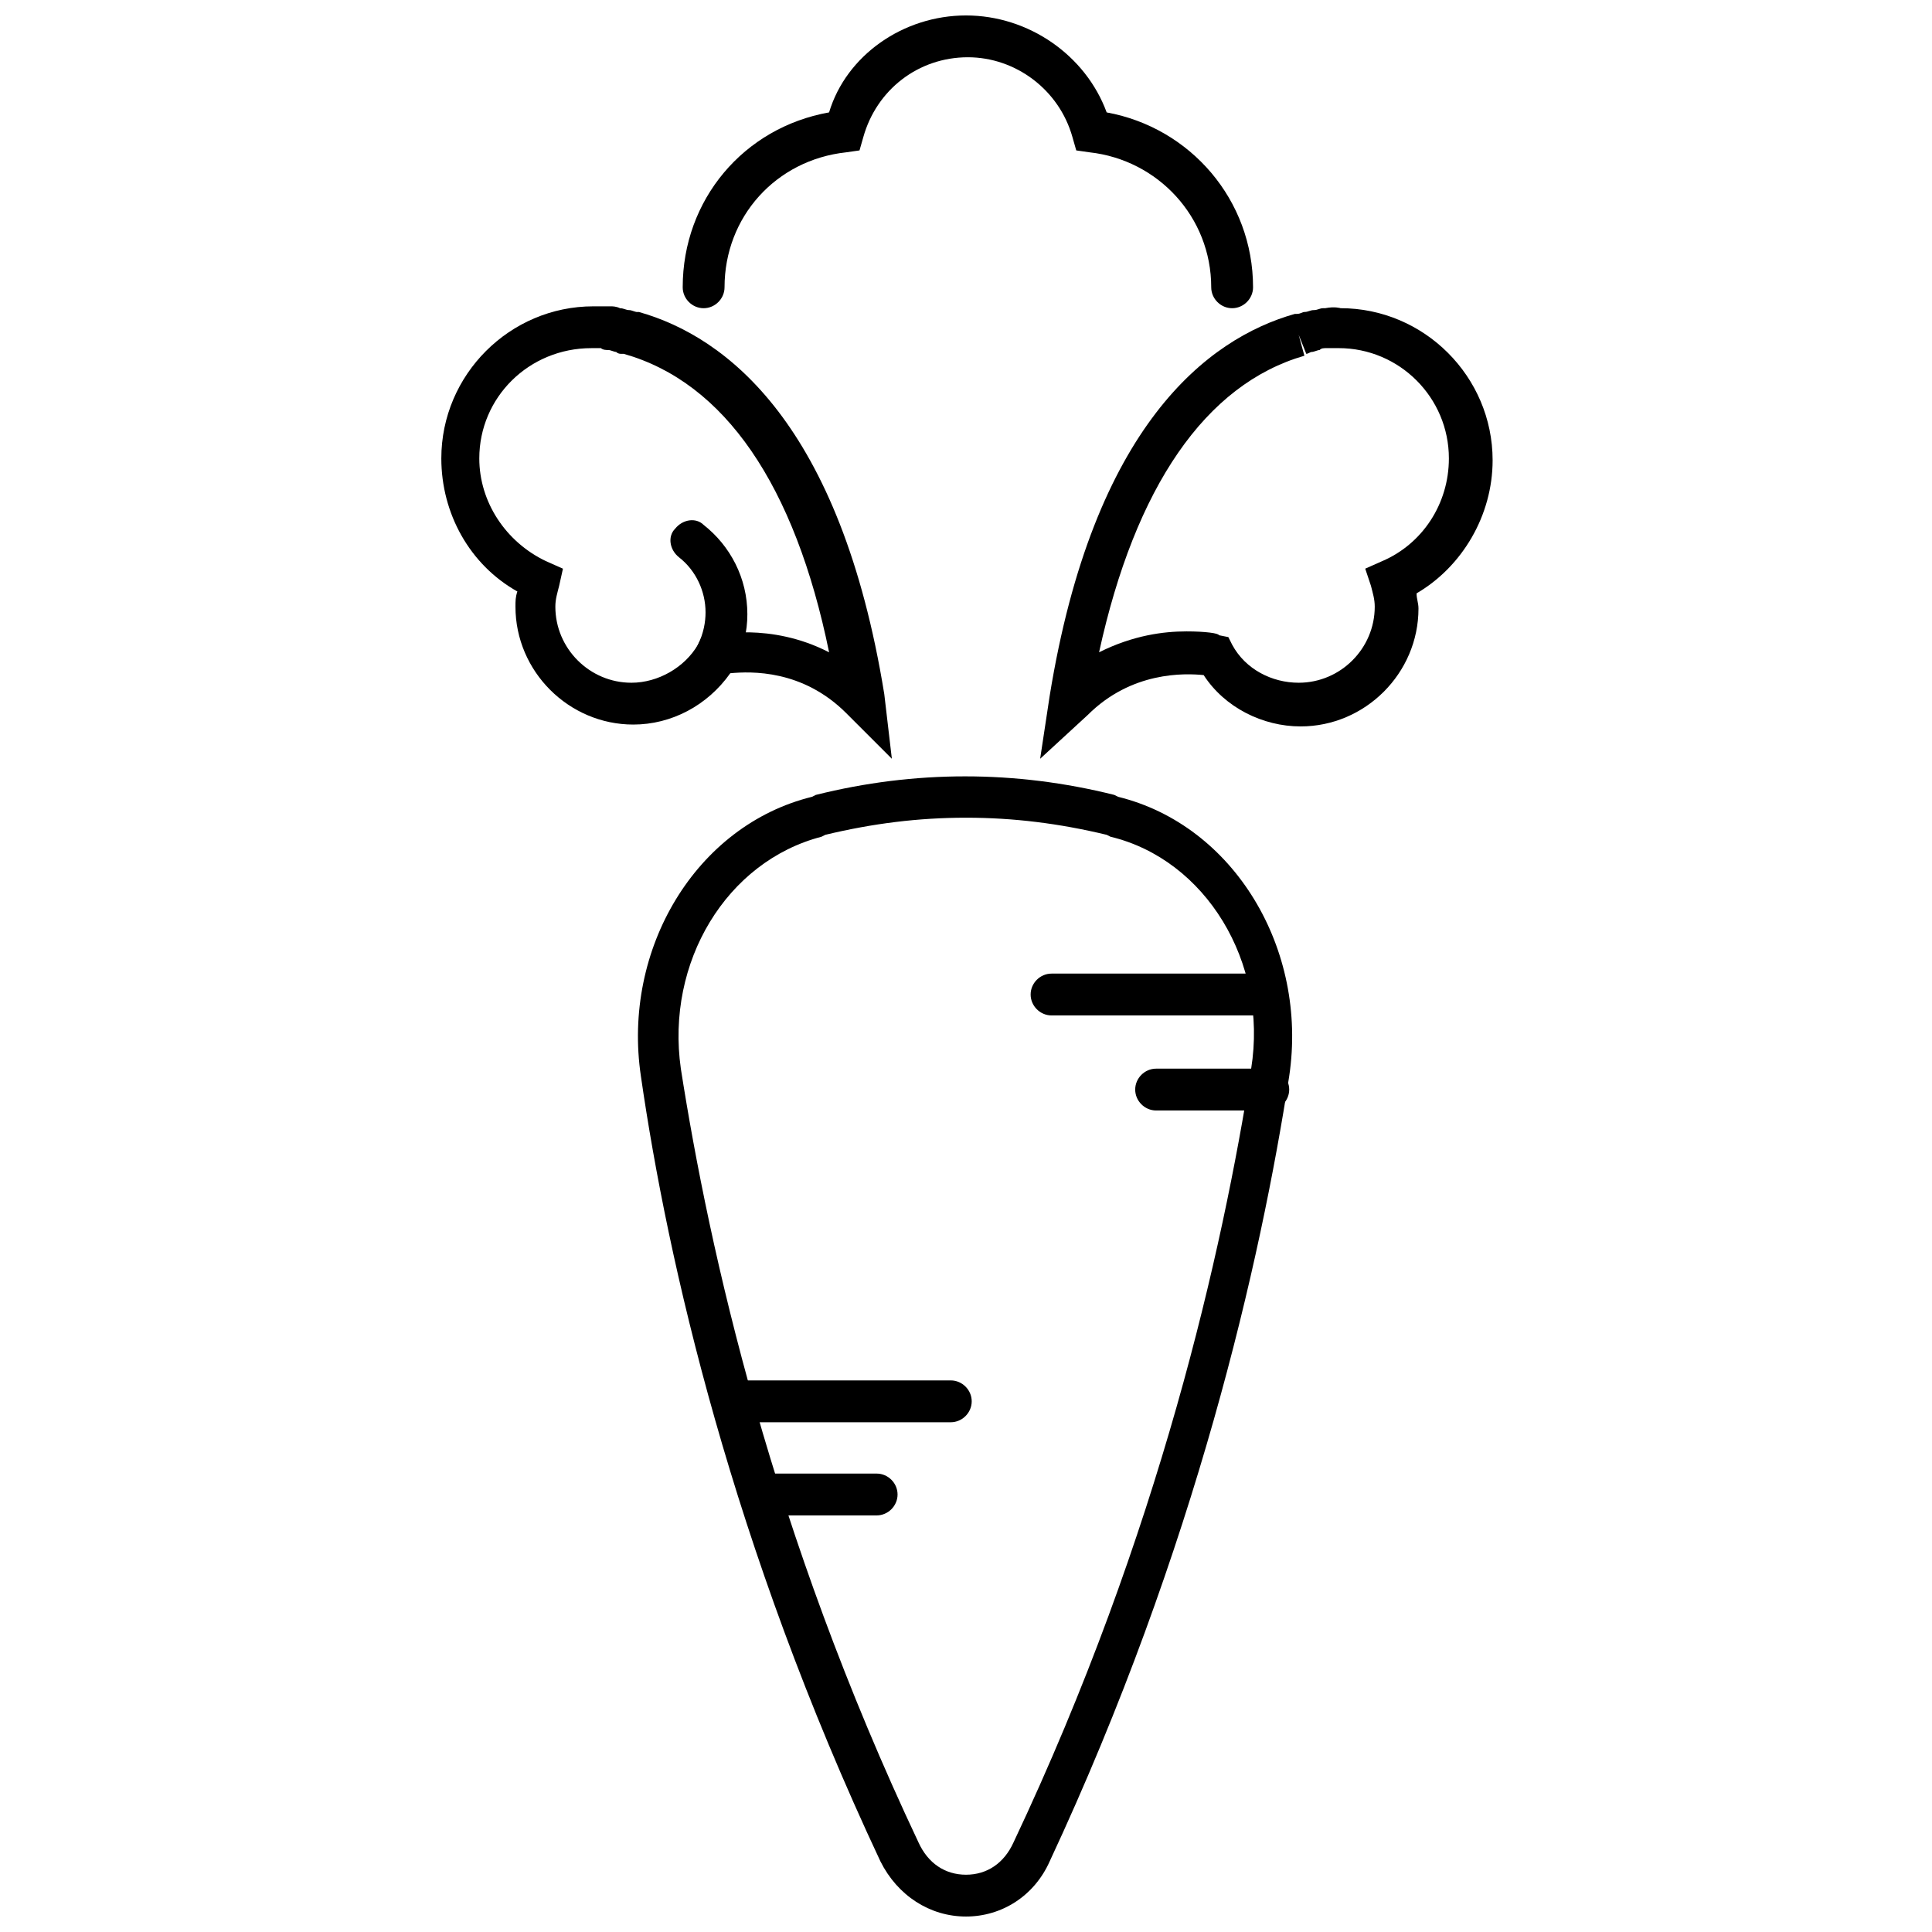 <?xml version="1.0" encoding="UTF-8"?>
<!-- Uploaded to: SVG Repo, www.svgrepo.com, Generator: SVG Repo Mixer Tools -->
<svg width="800px" height="800px" version="1.1" viewBox="144 144 512 512" xmlns="http://www.w3.org/2000/svg">
 <defs>
  <clipPath id="b">
   <path d="m313 349h174v302.9h-174z"/>
  </clipPath>
  <clipPath id="a">
   <path d="m324 148.09h153v77.906h-153z"/>
  </clipPath>
 </defs>
 <g clip-path="url(#b)">
  <path d="m400 651.9c-9.574 0-18.137-5.543-22.672-14.609-39.297-83.633-56.426-159.2-63.48-208.07-5.039-33.754 14.609-66.504 45.344-74.059l1.008-0.504c26.199-6.551 52.898-6.551 79.098 0l1.008 0.504c30.73 7.559 50.383 40.305 45.344 74.059-7.559 48.871-24.688 124.95-63.48 208.07-4.031 9.07-12.598 14.609-22.168 14.609zm0-291.2c-12.594 0-24.688 1.512-37.281 4.535l-1.008 0.504c-25.191 6.551-41.312 33.25-37.281 61.465 7.559 48.367 24.184 122.93 62.977 205.05 2.519 5.543 7.055 8.566 12.594 8.566 5.543 0 10.078-3.023 12.594-8.566 38.793-82.121 55.418-157.19 62.977-205.05 4.535-28.215-12.09-55.418-37.281-61.465l-1.008-0.504c-12.598-3.027-24.688-4.535-37.281-4.535z"/>
 </g>
 <path d="m478.09 413.1h-55.418c-3.023 0-5.543-2.519-5.543-5.543 0-3.023 2.519-5.543 5.543-5.543h55.418c3.023 0 5.543 2.519 5.543 5.543 0 3.023-2.519 5.543-5.543 5.543z"/>
 <path d="m480.11 438.29h-29.727c-3.023 0-5.543-2.519-5.543-5.543 0-3.023 2.519-5.543 5.543-5.543h29.727c3.023 0 5.543 2.519 5.543 5.543-0.004 3.023-2.519 5.543-5.543 5.543z"/>
 <path d="m395.97 520.91h-55.418c-3.023 0-5.543-2.519-5.543-5.543 0-3.023 2.519-5.543 5.543-5.543h55.418c3.023 0 5.543 2.519 5.543 5.543 0 3.023-2.519 5.543-5.543 5.543z"/>
 <path d="m376.32 545.6h-29.727c-3.023 0-5.543-2.519-5.543-5.543 0-3.023 2.519-5.543 5.543-5.543h29.727c3.023 0 5.543 2.519 5.543 5.543 0 3.027-2.519 5.543-5.543 5.543z"/>
 <path d="m380.35 345.08-12.09-12.09c-11.586-11.586-25.191-11.082-30.73-10.578-6.047 8.566-15.617 13.602-25.695 13.602-17.129 0-31.234-14.105-31.234-31.234 0-1.512 0-2.519 0.504-4.031-12.594-7.055-20.152-20.656-20.152-35.266 0-22.168 18.137-40.305 40.305-40.305h4.031 0.504c0.504 0 1.512 0 2.519 0.504 1.008 0 1.512 0.504 2.519 0.504 0.504 0 1.512 0.504 2.016 0.504h0.504c23.176 6.551 53.402 29.727 64.992 101.27zm-79.605-108.82c-16.625 0-29.727 13.098-29.727 29.223 0 11.586 7.055 22.168 17.633 27.207l4.535 2.016-1.004 4.531c-0.504 2.016-1.008 3.527-1.008 5.543 0 11.082 9.07 20.152 20.152 20.152 7.055 0 14.105-4.031 17.633-10.078l1.008-2.016 2.519-0.504c1.008 0 15.617-3.527 31.234 4.535-9.066-44.336-27.707-71.543-54.41-79.098h-0.504c-0.504 0-1.008 0-1.512-0.504-0.504 0-1.512-0.504-2.016-0.504s-1.512 0-2.016-0.504h-2.519z"/>
 <path d="m419.65 345.08 2.519-16.625c11.586-71.539 41.816-94.715 64.992-101.27h0.504c1.008 0 1.512-0.504 2.016-0.504 1.008 0 1.512-0.504 2.519-0.504 1.008 0 1.512-0.504 2.519-0.504h0.504c2.519-0.504 4.031 0 4.031 0 22.168 0 40.305 18.137 40.305 40.305 0 14.609-8.062 28.215-20.152 35.266 0 1.512 0.504 2.519 0.504 4.031 0 17.129-14.105 31.234-31.234 31.234-10.078 0-20.152-5.039-25.695-13.602-5.039-0.504-19.145-1.008-30.73 10.578zm38.793-33.754c5.039 0 8.566 0.504 8.566 1.008l2.519 0.504 1.008 2.016c3.527 6.551 10.578 10.078 17.633 10.078 11.082 0 20.152-9.07 20.152-20.152 0-2.016-0.504-3.527-1.008-5.543l-1.512-4.535 4.535-2.016c10.578-4.535 17.633-15.113 17.633-27.207 0-16.121-13.098-29.223-29.223-29.223h-3.023c-1.008 0-1.512 0-2.016 0.504-0.504 0-1.512 0.504-2.016 0.504s-1.008 0.504-1.512 0.504l-2.016-5.039 1.512 5.543c-26.199 7.559-44.84 34.762-54.41 78.594 9.066-4.531 17.129-5.539 23.176-5.539z"/>
 <path d="m334 322.91c-1.008 0-1.512 0-2.519-0.504-2.519-1.512-4.031-4.535-2.519-7.559 1.512-3.023 2.016-6.047 2.016-8.566 0-5.543-2.519-11.082-7.055-14.609-2.519-2.016-3.023-5.543-1.008-7.559 2.016-2.519 5.543-3.023 7.559-1.008 7.055 5.543 11.586 14.105 11.586 23.68 0 4.535-1.008 9.07-3.527 13.602-0.5 1.516-2.516 2.523-4.531 2.523z"/>
 <g clip-path="url(#a)">
  <path d="m470.53 225.68c-3.023 0-5.543-2.519-5.543-5.543 0-18.641-14.105-33.754-32.242-35.77l-3.527-0.504-1.008-3.527c-3.527-12.594-15.113-21.16-27.711-21.16-13.098 0-24.184 8.566-27.711 21.16l-1.008 3.527-3.527 0.504c-18.641 2.016-32.242 17.129-32.242 35.77 0 3.023-2.519 5.543-5.543 5.543s-5.543-2.519-5.543-5.543c0-23.176 16.121-42.32 38.793-46.352 4.539-15.113 19.652-25.691 36.281-25.691 16.625 0 31.738 10.578 37.281 25.695 22.168 4.031 38.793 23.176 38.793 46.352 0 3.019-2.519 5.539-5.543 5.539z"/>
 </g>
</svg>